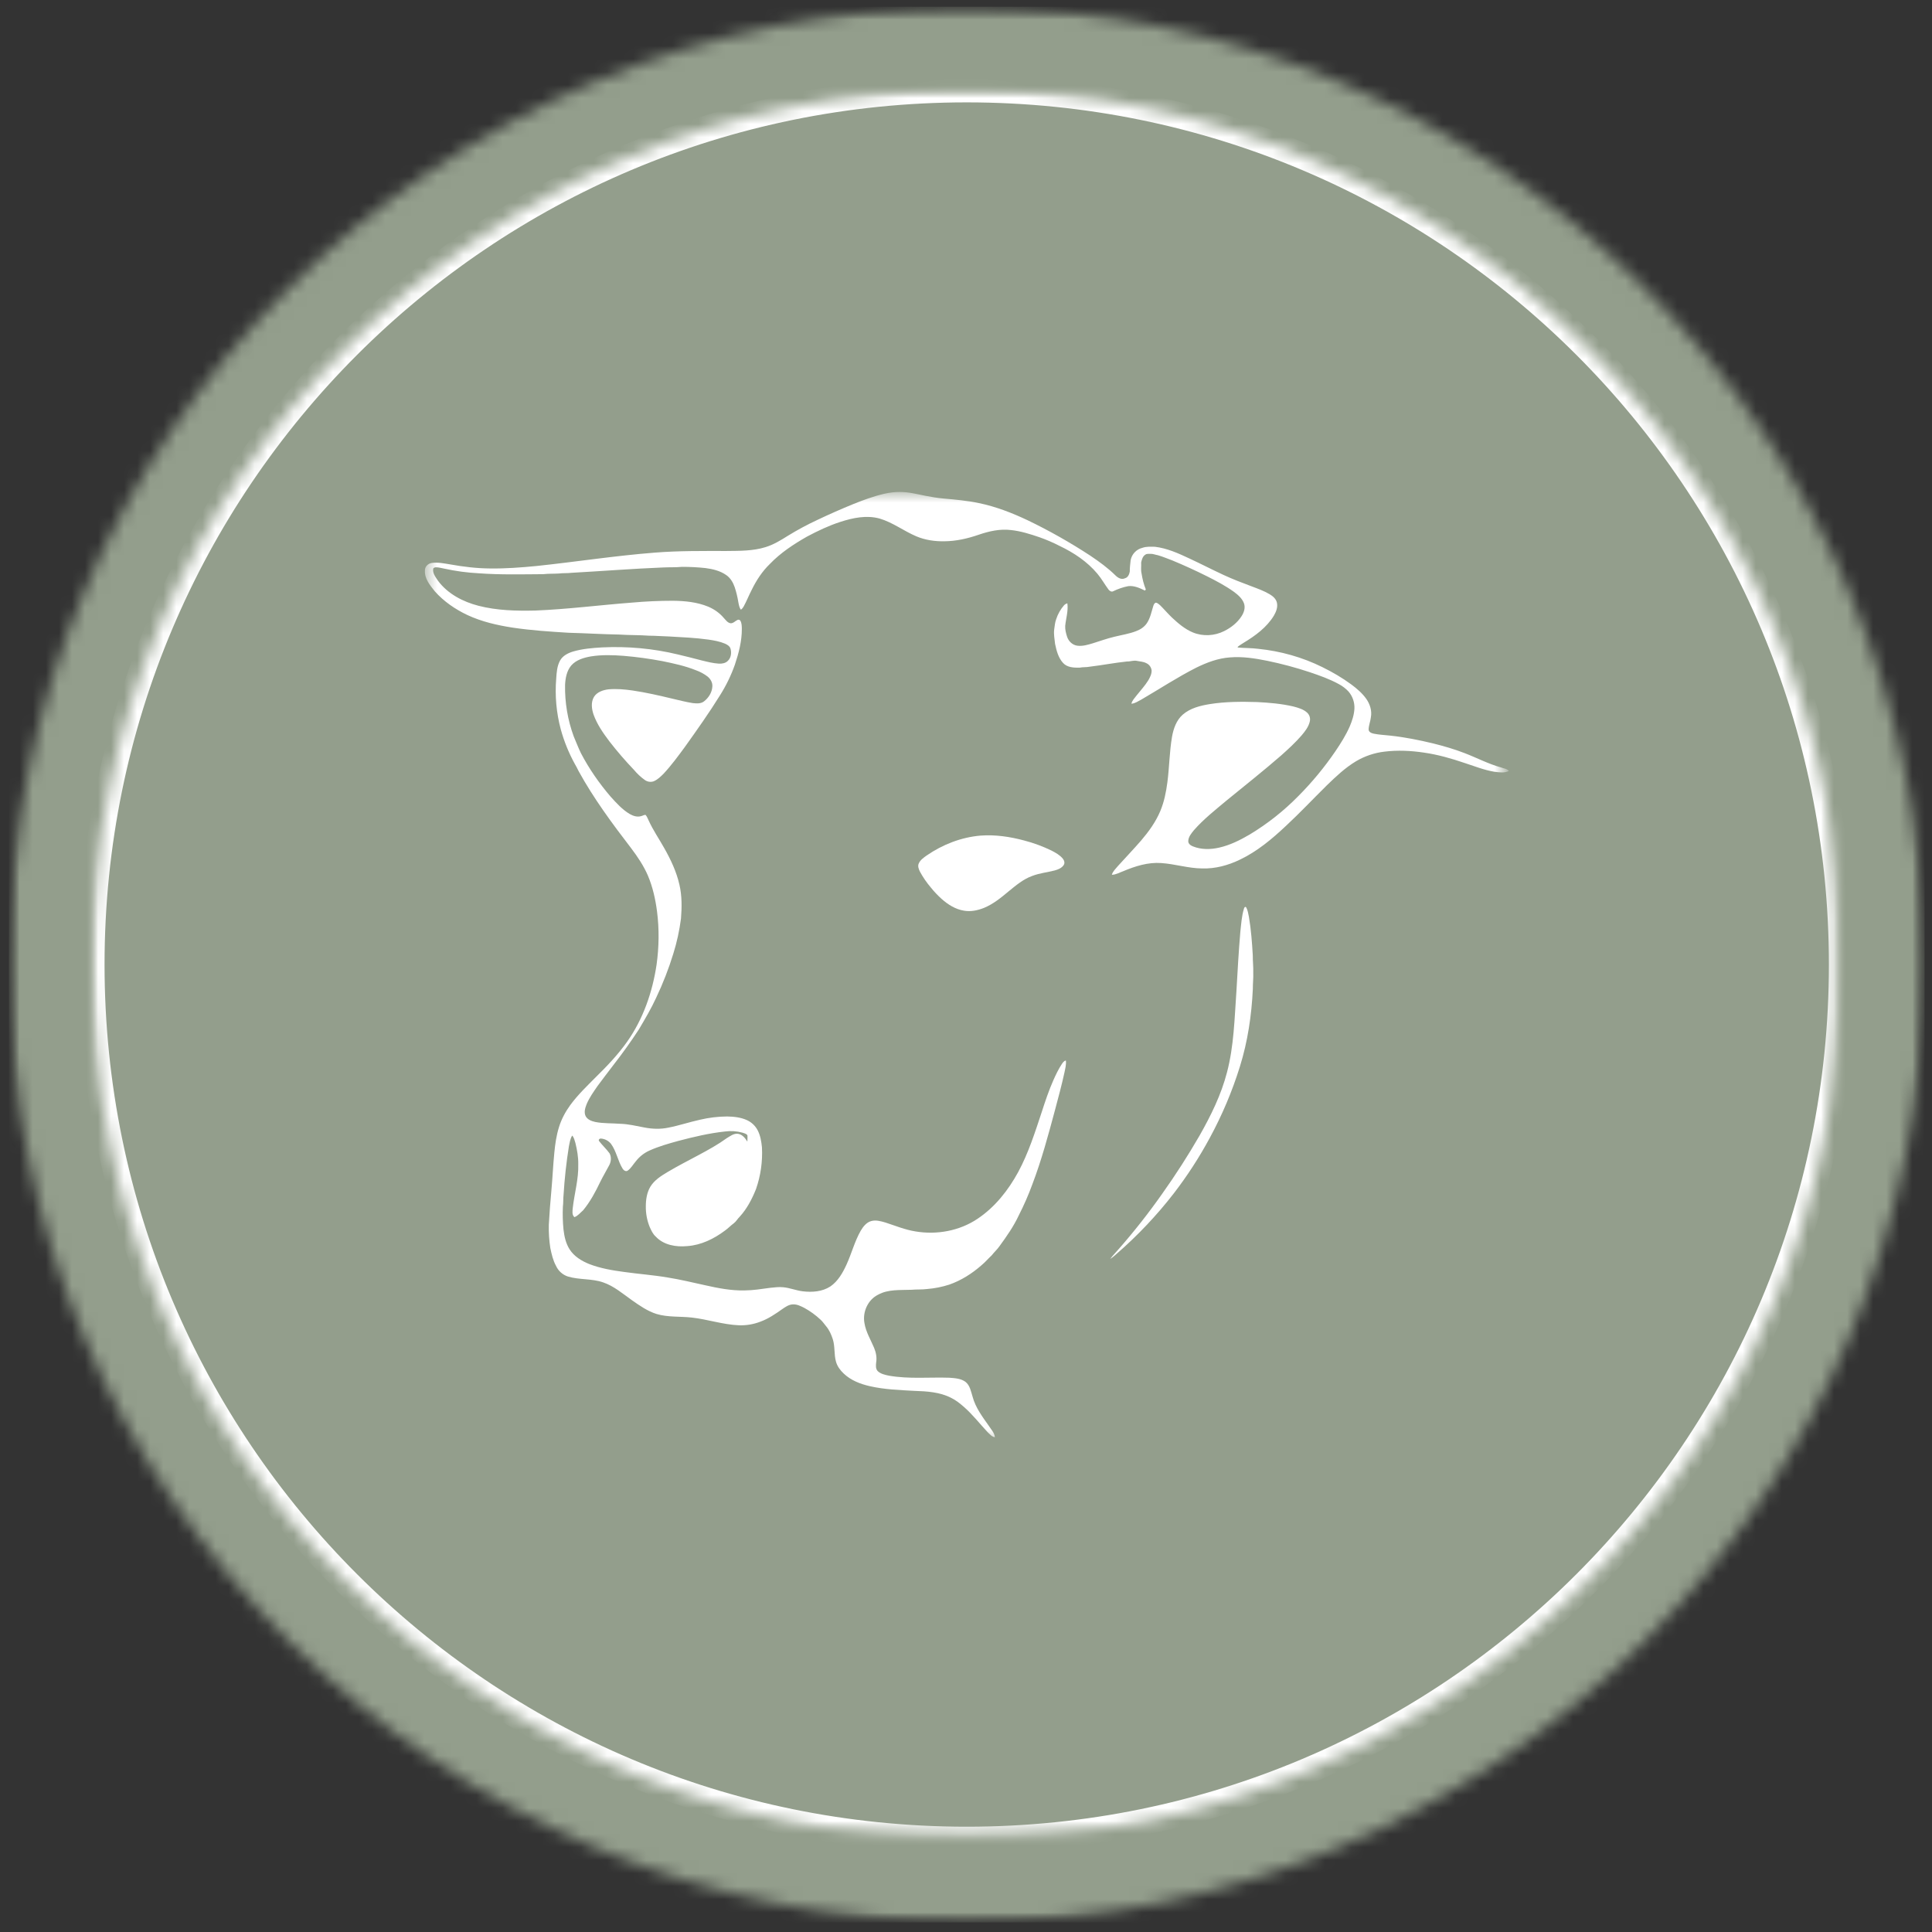 <svg xmlns="http://www.w3.org/2000/svg" fill="none" viewBox="0 0 148 148" height="148" width="148">
<rect x="0" y="0" width="148" height="148" fill="#333333" stroke="none"/>
<mask height="148" width="148" y="0" x="0" maskUnits="userSpaceOnUse" style="mask-type:luminance" id="mask0_9_211">
<path fill="white" d="M0.683 0.516H147.432V147.265H0.683V0.516Z"></path>
</mask>
<g mask="url(#mask0_9_211)">
<mask height="148" width="148" y="0" x="0" maskUnits="userSpaceOnUse" style="mask-type:luminance" id="mask1_9_211">
<path fill="white" d="M74.057 0.516C33.531 0.516 0.683 33.364 0.683 73.891C0.683 114.411 33.531 147.265 74.057 147.265C114.577 147.265 147.432 114.412 147.432 73.891C147.432 33.364 114.579 0.516 74.057 0.516Z"></path>
</mask>
<g mask="url(#mask1_9_211)">
<path fill="#939E8C" d="M0.683 0.516H147.432V147.265H0.683V0.516Z"></path>
</g>
</g>
<mask height="135" width="134" y="6" x="7" maskUnits="userSpaceOnUse" style="mask-type:luminance" id="mask2_9_211">
<path fill="white" d="M7.011 6.844H140.707V140.541H7.011V6.844Z"></path>
</mask>
<g mask="url(#mask2_9_211)">
<mask height="135" width="135" y="6" x="7" maskUnits="userSpaceOnUse" style="mask-type:luminance" id="mask3_9_211">
<path fill="white" d="M74.053 6.844C37.027 6.844 7.011 36.86 7.011 73.885C7.011 110.916 37.027 140.932 74.052 140.932C111.084 140.932 141.099 110.917 141.099 73.885C141.099 36.859 111.085 6.844 74.053 6.844Z"></path>
</mask>
<g mask="url(#mask3_9_211)">
<path stroke-width="1.996" stroke="white" d="M74.053 6.844C37.027 6.844 7.011 36.86 7.011 73.887C7.011 110.917 37.027 140.933 74.053 140.933C111.084 140.933 141.1 110.917 141.1 73.887C141.1 36.86 111.084 6.844 74.053 6.844Z"></path>
</g>
</g>
<mask height="74" width="84" y="37" x="32" maskUnits="userSpaceOnUse" style="mask-type:luminance" id="mask4_9_211">
<path fill="white" d="M32.511 37.64H115.328V110.48H32.511V37.64Z"></path>
</mask>
<g mask="url(#mask4_9_211)">
<path fill="white" d="M67.745 37.823C68.136 37.735 68.536 37.683 68.937 37.688C69.604 37.683 70.255 37.855 70.907 37.984C71.355 38.073 71.807 38.145 72.26 38.188C73.177 38.271 74.093 38.348 74.995 38.541C76.292 38.808 77.531 39.292 78.724 39.855C80.384 40.654 81.99 41.563 83.531 42.573C84.213 43.031 84.88 43.516 85.464 44.093C85.645 44.271 85.921 44.427 86.177 44.297C86.407 44.24 86.511 43.995 86.547 43.781C86.541 43.489 86.584 43.197 86.613 42.907C86.658 42.679 86.767 42.469 86.928 42.302C87.089 42.135 87.294 42.018 87.52 41.964C87.828 41.855 88.151 41.885 88.469 41.885C89.401 41.995 90.265 42.385 91.109 42.781C91.995 43.193 92.86 43.64 93.74 44.048C94.433 44.369 95.14 44.64 95.855 44.907C96.333 45.088 96.823 45.26 97.271 45.527C97.511 45.672 97.751 45.875 97.817 46.167C97.896 46.511 97.76 46.86 97.588 47.156C97.036 48.068 96.151 48.708 95.255 49.249C95.104 49.349 94.943 49.437 94.807 49.557L94.828 49.604C95.348 49.651 95.869 49.636 96.385 49.703C98.088 49.876 99.76 50.343 101.297 51.104C102.068 51.484 102.817 51.917 103.516 52.432C103.943 52.751 104.355 53.099 104.667 53.541C104.947 53.943 105.109 54.453 105.016 54.943C104.984 55.26 104.849 55.557 104.843 55.876C104.843 56.084 105.068 56.167 105.235 56.203C105.645 56.287 106.061 56.303 106.475 56.349C107.595 56.469 108.703 56.688 109.797 56.953C110.609 57.156 111.417 57.391 112.197 57.693C113.136 58.053 114.027 58.527 114.995 58.792C115.193 58.875 115.453 58.88 115.588 59.063C115.245 59.229 114.844 59.167 114.473 59.12C113.693 58.989 112.948 58.693 112.197 58.448C111.188 58.104 110.157 57.808 109.099 57.656C108.093 57.505 107.068 57.453 106.057 57.579C105.286 57.669 104.542 57.921 103.875 58.317C103.048 58.812 102.339 59.484 101.645 60.157C100.599 61.188 99.588 62.265 98.511 63.265C97.448 64.265 96.307 65.224 94.979 65.855C94.088 66.287 93.099 66.557 92.099 66.527C91.036 66.521 90.011 66.183 88.952 66.113C87.948 66.041 86.964 66.349 86.041 66.74C85.755 66.839 85.484 67.011 85.172 67.011C85.249 66.74 85.469 66.552 85.64 66.339C86.229 65.688 86.839 65.052 87.412 64.391C87.995 63.708 88.532 62.969 88.88 62.14C89.177 61.437 89.328 60.683 89.427 59.927C89.579 58.771 89.583 57.599 89.781 56.447C89.891 55.823 90.115 55.172 90.604 54.745C91.177 54.245 91.943 54.057 92.677 53.937C93.875 53.745 95.093 53.745 96.303 53.781C97.229 53.828 98.167 53.907 99.079 54.12C99.452 54.219 99.855 54.328 100.145 54.604C100.236 54.693 100.301 54.805 100.333 54.928C100.365 55.051 100.363 55.181 100.328 55.303C100.229 55.693 99.973 56.021 99.719 56.323C99.239 56.88 98.697 57.376 98.151 57.864C96.791 59.047 95.375 60.167 93.979 61.307C93.109 62.036 92.203 62.745 91.453 63.604C91.26 63.844 91.041 64.104 91.027 64.421C91.016 64.631 91.203 64.765 91.375 64.833C92.011 65.093 92.729 65.084 93.391 64.932C94.224 64.745 94.995 64.359 95.724 63.932C97.088 63.111 98.342 62.121 99.457 60.985C100.511 59.927 101.464 58.772 102.303 57.541C102.708 56.943 103.099 56.323 103.391 55.661C103.577 55.224 103.729 54.765 103.755 54.287C103.777 53.812 103.619 53.347 103.312 52.984C103.097 52.751 102.843 52.555 102.563 52.407C101.86 52.02 101.093 51.751 100.339 51.495C99.261 51.137 98.164 50.843 97.052 50.615C96.119 50.428 95.172 50.281 94.219 50.36C93.317 50.421 92.459 50.745 91.651 51.14C90.197 51.875 88.833 52.776 87.427 53.593C87.183 53.713 86.953 53.891 86.672 53.907C86.724 53.661 86.916 53.48 87.063 53.28C87.369 52.896 87.708 52.531 87.969 52.109C88.099 51.88 88.229 51.629 88.219 51.36C88.206 51.238 88.16 51.121 88.087 51.022C88.014 50.923 87.916 50.846 87.803 50.797C87.573 50.677 87.317 50.677 87.079 50.624C86.828 50.573 86.588 50.683 86.339 50.672C85.38 50.771 84.432 50.959 83.473 51.072C83.22 51.125 82.964 51.093 82.708 51.145C82.265 51.156 81.751 51.136 81.432 50.781C81.068 50.381 80.932 49.839 80.823 49.323C80.787 48.959 80.708 48.589 80.756 48.219C80.796 47.959 80.812 47.688 80.907 47.437C81.034 47.04 81.242 46.674 81.516 46.36C81.584 46.291 81.671 46.242 81.765 46.219C81.844 46.803 81.656 47.375 81.599 47.948C81.584 48.235 81.661 48.516 81.745 48.781C81.86 49.131 82.161 49.417 82.532 49.464C82.937 49.516 83.339 49.391 83.724 49.276C84.265 49.109 84.803 48.912 85.355 48.781C85.921 48.64 86.5 48.557 87.041 48.344C87.364 48.224 87.661 48.027 87.855 47.74C88.12 47.344 88.208 46.869 88.348 46.417C88.385 46.317 88.432 46.183 88.557 46.167C88.677 46.193 88.771 46.281 88.864 46.36C89.177 46.667 89.459 47.005 89.776 47.307C90.256 47.755 90.765 48.193 91.38 48.448C92.145 48.765 93.041 48.715 93.776 48.344C94.303 48.083 94.787 47.704 95.109 47.203C95.296 46.916 95.416 46.552 95.292 46.213C95.151 45.833 94.823 45.557 94.505 45.323C93.869 44.869 93.177 44.505 92.484 44.156C91.606 43.716 90.713 43.308 89.807 42.932C89.437 42.797 89.079 42.64 88.697 42.532C88.5 42.5 88.312 42.412 88.109 42.427C87.984 42.432 87.849 42.407 87.74 42.489C87.531 42.615 87.469 42.869 87.417 43.089C87.437 43.369 87.38 43.651 87.448 43.927C87.515 44.349 87.615 44.76 87.776 45.156C87.753 45.185 87.729 45.213 87.703 45.24C87.312 45.047 86.88 44.849 86.432 44.901C86.027 44.979 85.636 45.115 85.265 45.297C85.136 45.36 85 45.265 84.921 45.167C84.625 44.771 84.385 44.328 84.063 43.948C83.287 43.021 82.26 42.339 81.177 41.823C80.678 41.565 80.161 41.343 79.631 41.156C78.917 40.912 78.193 40.683 77.443 40.604C76.604 40.5 75.76 40.693 74.969 40.964C74.125 41.255 73.245 41.457 72.349 41.464C71.615 41.479 70.869 41.371 70.193 41.084C69.233 40.677 68.391 40.021 67.385 39.724C66.385 39.448 65.333 39.667 64.375 39.979C63.489 40.265 62.645 40.667 61.823 41.104C60.796 41.688 59.792 42.349 58.969 43.208C58.385 43.771 57.937 44.464 57.583 45.188C57.364 45.609 57.193 46.052 56.964 46.468C56.912 46.56 56.843 46.642 56.76 46.708C56.631 46.548 56.604 46.339 56.563 46.145C56.5 45.749 56.406 45.359 56.281 44.979C56.156 44.615 55.948 44.265 55.625 44.047C55.156 43.719 54.588 43.588 54.036 43.516C53.441 43.453 52.843 43.422 52.245 43.423C51.776 43.469 51.303 43.448 50.828 43.469C48.479 43.563 46.131 43.749 43.781 43.88C43.464 43.921 43.136 43.891 42.817 43.933C42.417 43.959 42.016 43.937 41.62 43.984C39.973 43.995 38.323 44.037 36.683 43.917C35.787 43.87 34.897 43.75 34.021 43.557C33.812 43.521 33.604 43.453 33.391 43.459C33.353 43.458 33.315 43.465 33.28 43.48C33.245 43.496 33.213 43.518 33.188 43.547C33.115 43.901 33.364 44.197 33.541 44.473C34.287 45.489 35.464 46.1 36.661 46.407C38.079 46.771 39.547 46.803 41 46.771C43.484 46.672 45.953 46.349 48.432 46.161C49.464 46.068 50.5 46.021 51.536 46.021C52.459 46.031 53.401 46.12 54.256 46.475C54.709 46.667 55.12 46.953 55.437 47.328C55.593 47.489 55.729 47.708 55.964 47.745C56.172 47.755 56.312 47.579 56.484 47.495C56.563 47.453 56.671 47.468 56.719 47.557C56.823 47.74 56.823 47.964 56.828 48.171C56.833 49.12 56.588 50.041 56.292 50.927C56.002 51.742 55.623 52.523 55.161 53.255C54.323 54.609 53.396 55.912 52.473 57.208C51.948 57.921 51.427 58.635 50.823 59.281C50.599 59.505 50.36 59.735 50.063 59.855C49.951 59.891 49.833 59.901 49.717 59.883C49.601 59.864 49.491 59.819 49.396 59.751C49.088 59.529 48.81 59.27 48.568 58.979C47.902 58.283 47.273 57.553 46.683 56.792C46.203 56.156 45.74 55.495 45.469 54.739C45.323 54.307 45.256 53.792 45.5 53.385C45.735 53.011 46.188 52.86 46.604 52.807C47.224 52.751 47.849 52.807 48.464 52.896C49.491 53.047 50.5 53.281 51.504 53.521C52.021 53.641 52.536 53.776 53.063 53.86C53.36 53.891 53.697 53.921 53.943 53.719C54.287 53.448 54.543 53.041 54.568 52.604C54.599 52.303 54.437 52.021 54.213 51.833C53.94 51.624 53.636 51.459 53.312 51.344C52.485 51.011 51.609 50.824 50.739 50.645C49.757 50.459 48.766 50.323 47.771 50.24C46.948 50.177 46.109 50.151 45.287 50.28C44.735 50.375 44.145 50.541 43.76 50.979C43.412 51.391 43.312 51.948 43.287 52.469C43.262 53.817 43.488 55.157 43.953 56.421C44.136 56.844 44.297 57.276 44.5 57.693C45.125 58.891 45.9 60.005 46.78 61.031C47.224 61.521 47.672 62.021 48.245 62.36C48.5 62.505 48.812 62.609 49.109 62.52C49.224 62.495 49.328 62.421 49.448 62.421C49.568 62.541 49.615 62.715 49.693 62.86C50.027 63.593 50.484 64.255 50.875 64.953C51.381 65.844 51.823 66.776 52.048 67.776C52.245 68.625 52.235 69.505 52.167 70.364C52.049 71.277 51.853 72.178 51.579 73.057C51.224 74.213 50.785 75.341 50.265 76.432C49.88 77.272 49.407 78.068 48.937 78.864C48.334 79.786 47.693 80.682 47.016 81.552C46.599 82.099 46.183 82.64 45.776 83.192C45.469 83.636 45.151 84.079 44.943 84.573C44.828 84.864 44.719 85.197 44.86 85.495C45 85.771 45.317 85.885 45.599 85.948C46.229 86.073 46.875 86.036 47.511 86.088C48.136 86.104 48.745 86.255 49.355 86.369C49.968 86.489 50.604 86.511 51.213 86.38C52.031 86.22 52.817 85.953 53.625 85.776C54.304 85.615 54.999 85.532 55.697 85.527C56.224 85.536 56.76 85.593 57.24 85.817C57.581 85.978 57.86 86.244 58.036 86.577C58.249 86.979 58.323 87.437 58.369 87.891C58.426 88.978 58.271 90.066 57.912 91.093C57.609 91.849 57.224 92.593 56.672 93.197C56.5 93.36 56.396 93.573 56.208 93.713C55.968 93.887 55.771 94.104 55.531 94.271C54.693 94.901 53.704 95.385 52.645 95.457C51.797 95.541 50.839 95.38 50.235 94.729C50.011 94.536 49.891 94.255 49.771 93.996C49.566 93.492 49.465 92.951 49.473 92.407C49.473 91.896 49.553 91.36 49.817 90.912C50.124 90.405 50.636 90.084 51.131 89.787C51.927 89.312 52.751 88.896 53.563 88.459C54.281 88.072 55 87.677 55.661 87.197C55.932 87.037 56.208 86.807 56.541 86.855C56.869 86.907 57.088 87.188 57.251 87.453C57.255 87.292 57.271 87.131 57.255 86.969C57.172 86.839 57 86.812 56.869 86.765C56.437 86.648 55.986 86.618 55.541 86.677C54.333 86.807 53.145 87.088 51.973 87.396C51.219 87.604 50.459 87.817 49.745 88.14C49.328 88.328 48.964 88.62 48.688 88.984C48.489 89.213 48.344 89.491 48.088 89.672C47.953 89.781 47.765 89.651 47.693 89.521C47.323 88.921 47.224 88.193 46.803 87.62C46.71 87.506 46.596 87.411 46.466 87.343C46.336 87.274 46.193 87.232 46.047 87.22C45.932 87.203 45.817 87.307 45.896 87.416C46.145 87.74 46.453 88.021 46.693 88.349C46.849 88.625 46.817 88.989 46.667 89.265C46.443 89.692 46.197 90.099 45.984 90.532C45.62 91.297 45.213 92.057 44.672 92.713C44.459 92.896 44.276 93.136 44.005 93.24C43.803 93.067 43.855 92.781 43.875 92.547C44 91.421 44.333 90.317 44.297 89.177C44.307 88.631 44.208 88.088 44.079 87.557C44.016 87.36 43.979 87.145 43.833 86.989C43.672 87.24 43.64 87.541 43.579 87.823C43.383 89.048 43.248 90.283 43.172 91.521C43.136 91.828 43.161 92.14 43.119 92.448C43.093 93.03 43.109 93.613 43.167 94.193C43.229 94.719 43.344 95.255 43.636 95.708C43.979 96.245 44.547 96.593 45.129 96.828C45.984 97.161 46.901 97.317 47.807 97.437C48.912 97.593 50.027 97.672 51.131 97.86C52.099 98.011 53.047 98.245 54.005 98.453C55 98.677 56.005 98.875 57.027 98.853C57.697 98.849 58.355 98.74 59.016 98.651C59.344 98.62 59.672 98.573 60 98.609C60.511 98.656 60.989 98.86 61.5 98.921C62.213 99.005 62.989 98.953 63.609 98.548C64.197 98.145 64.557 97.505 64.849 96.869C65.24 96.016 65.469 95.093 65.937 94.276C66.12 93.969 66.36 93.656 66.713 93.547C67.084 93.432 67.469 93.547 67.828 93.651C68.588 93.896 69.333 94.208 70.131 94.333C71.765 94.609 73.511 94.292 74.891 93.36C76.224 92.469 77.24 91.177 78 89.781C78.787 88.323 79.287 86.74 79.807 85.172C80.073 84.349 80.344 83.532 80.697 82.74C80.885 82.317 81.084 81.9 81.337 81.516C81.417 81.401 81.5 81.265 81.651 81.24C81.688 81.547 81.604 81.853 81.541 82.161C81.333 83.12 81.073 84.068 80.823 85.015C80.307 86.937 79.792 88.86 79.084 90.719C78.788 91.531 78.441 92.324 78.047 93.093C77.656 93.937 77.12 94.703 76.573 95.453C76.4 95.708 76.161 95.916 75.973 96.161C75.703 96.412 75.469 96.693 75.183 96.927C74.459 97.563 73.631 98.088 72.719 98.407C72.168 98.585 71.598 98.698 71.021 98.745C70.625 98.797 70.219 98.765 69.817 98.803C68.964 98.839 68.041 98.749 67.26 99.183C66.484 99.568 66.063 100.505 66.22 101.349C66.328 102.031 66.697 102.625 66.959 103.249C67.105 103.599 67.183 103.984 67.119 104.364C67.093 104.588 67.068 104.864 67.245 105.041C67.479 105.255 67.807 105.323 68.109 105.385C69.64 105.652 71.197 105.489 72.74 105.541C73.156 105.573 73.609 105.599 73.959 105.855C74.307 106.131 74.38 106.593 74.505 106.995C74.729 107.833 75.26 108.536 75.755 109.235C75.928 109.511 76.181 109.76 76.213 110.099C75.969 110.063 75.813 109.855 75.645 109.699C75.041 109.052 74.495 108.344 73.823 107.76C73.527 107.505 73.219 107.255 72.864 107.084C72 106.636 71 106.577 70.047 106.547C68.9 106.484 67.751 106.443 66.631 106.187C65.901 106.021 65.177 105.74 64.631 105.219C64.364 104.969 64.14 104.667 64.041 104.312C63.881 103.751 63.975 103.152 63.797 102.593C63.683 102.24 63.531 101.891 63.291 101.604C63.145 101.437 63.027 101.244 62.864 101.099C62.486 100.743 62.064 100.437 61.609 100.188C61.339 100.052 61.057 99.907 60.745 99.921C60.432 99.927 60.161 100.12 59.912 100.292C59.391 100.661 58.855 101.025 58.251 101.245C57.72 101.451 57.153 101.545 56.584 101.521C55.371 101.468 54.208 101.068 53.005 100.932C52.099 100.828 51.172 100.921 50.292 100.656C49.599 100.437 49 100.016 48.412 99.604C47.703 99.104 47.031 98.516 46.199 98.235C45.328 97.932 44.38 98.052 43.505 97.787C43.305 97.722 43.12 97.616 42.963 97.475C42.806 97.334 42.68 97.162 42.593 96.969C42.36 96.547 42.255 96.068 42.156 95.599C42.066 95.011 42.028 94.417 42.041 93.823C42.088 92.943 42.161 92.063 42.24 91.183C42.328 90.224 42.369 89.26 42.464 88.303C42.527 87.645 42.62 86.984 42.817 86.355C43.004 85.74 43.312 85.167 43.688 84.651C44.265 83.864 44.973 83.188 45.656 82.5C46.516 81.656 47.349 80.78 48.043 79.797C49.271 78.057 49.984 75.995 50.296 73.901C50.484 72.552 50.505 71.181 50.333 69.833C50.213 68.896 50.005 67.959 49.636 67.083C49.307 66.317 48.839 65.625 48.339 64.963C46.891 63.079 45.469 61.156 44.323 59.068C44.229 58.881 44.14 58.693 44.031 58.516C43.572 57.681 43.212 56.795 42.959 55.876C42.619 54.607 42.501 53.288 42.609 51.979C42.64 51.511 42.672 51.027 42.901 50.605C43.104 50.235 43.5 50.032 43.891 49.912C44.62 49.699 45.38 49.636 46.136 49.593C48.079 49.5 50.036 49.677 51.932 50.136C52.536 50.271 53.136 50.437 53.74 50.589C54.183 50.697 54.625 50.812 55.079 50.839C55.319 50.849 55.584 50.803 55.755 50.625C56 50.396 56.048 50.025 55.968 49.719C55.921 49.505 55.724 49.391 55.541 49.307C55.136 49.136 54.693 49.057 54.261 48.995C53.255 48.855 52.24 48.812 51.229 48.755C50.724 48.745 50.224 48.697 49.719 48.697C48.953 48.64 48.188 48.661 47.421 48.609C46.136 48.588 44.848 48.505 43.568 48.473C42.131 48.385 40.693 48.292 39.271 48.079C38.084 47.896 36.901 47.625 35.807 47.115C34.869 46.672 33.995 46.073 33.303 45.292C32.937 44.833 32.511 44.323 32.552 43.697C32.541 43.407 32.797 43.161 33.079 43.124C33.547 43.057 34.021 43.161 34.484 43.235C35.495 43.416 36.516 43.541 37.547 43.547C38.729 43.563 39.912 43.473 41.084 43.36C44.115 43.041 47.131 42.568 50.167 42.333C51.989 42.187 53.823 42.208 55.656 42.208C56.656 42.197 57.683 42.213 58.645 41.912C59.26 41.724 59.812 41.385 60.349 41.047C61.084 40.595 61.844 40.186 62.625 39.823C63.536 39.391 64.458 38.984 65.391 38.604C66.156 38.297 66.937 38.011 67.745 37.823Z"></path>
</g>
<path fill="white" d="M75.115 64.011C76.24 63.927 77.364 64.093 78.453 64.385C79.179 64.573 79.883 64.834 80.557 65.161C80.864 65.323 81.183 65.495 81.411 65.771C81.521 65.901 81.588 66.099 81.491 66.255C81.339 66.5 81.052 66.609 80.792 66.681C80.224 66.828 79.64 66.885 79.088 67.095C78.395 67.339 77.828 67.823 77.265 68.281C76.688 68.765 76.088 69.255 75.38 69.548C74.896 69.74 74.36 69.855 73.839 69.761C73.188 69.656 72.609 69.287 72.125 68.855C71.83 68.588 71.556 68.299 71.307 67.989C70.988 67.615 70.709 67.208 70.473 66.776C70.38 66.583 70.281 66.344 70.385 66.136C70.505 65.869 70.755 65.703 70.985 65.536C72.203 64.697 73.631 64.136 75.115 64.011Z"></path>
<path fill="white" d="M95.292 69.609C95.303 69.531 95.396 69.407 95.464 69.511C95.588 69.729 95.62 69.991 95.672 70.235C95.839 71.213 95.912 72.203 95.969 73.193C95.964 73.636 96.021 74.079 96.005 74.521C96.021 74.932 95.969 75.344 95.973 75.761C95.88 77.765 95.583 79.776 94.984 81.697C94.395 83.594 93.62 85.427 92.672 87.172C91.869 88.66 90.948 90.081 89.916 91.421C88.614 93.101 87.151 94.648 85.547 96.041C85.38 96.183 85.229 96.333 85.047 96.437C85.251 96.167 85.489 95.932 85.708 95.672C86.887 94.328 87.993 92.922 89.021 91.459C90.05 90.014 91.009 88.52 91.896 86.984C92.765 85.453 93.552 83.855 93.995 82.14C94.527 80.12 94.568 78.016 94.715 75.943C94.803 74.423 94.885 72.896 95.016 71.38C95.083 70.787 95.115 70.183 95.292 69.609Z"></path>
</svg>
